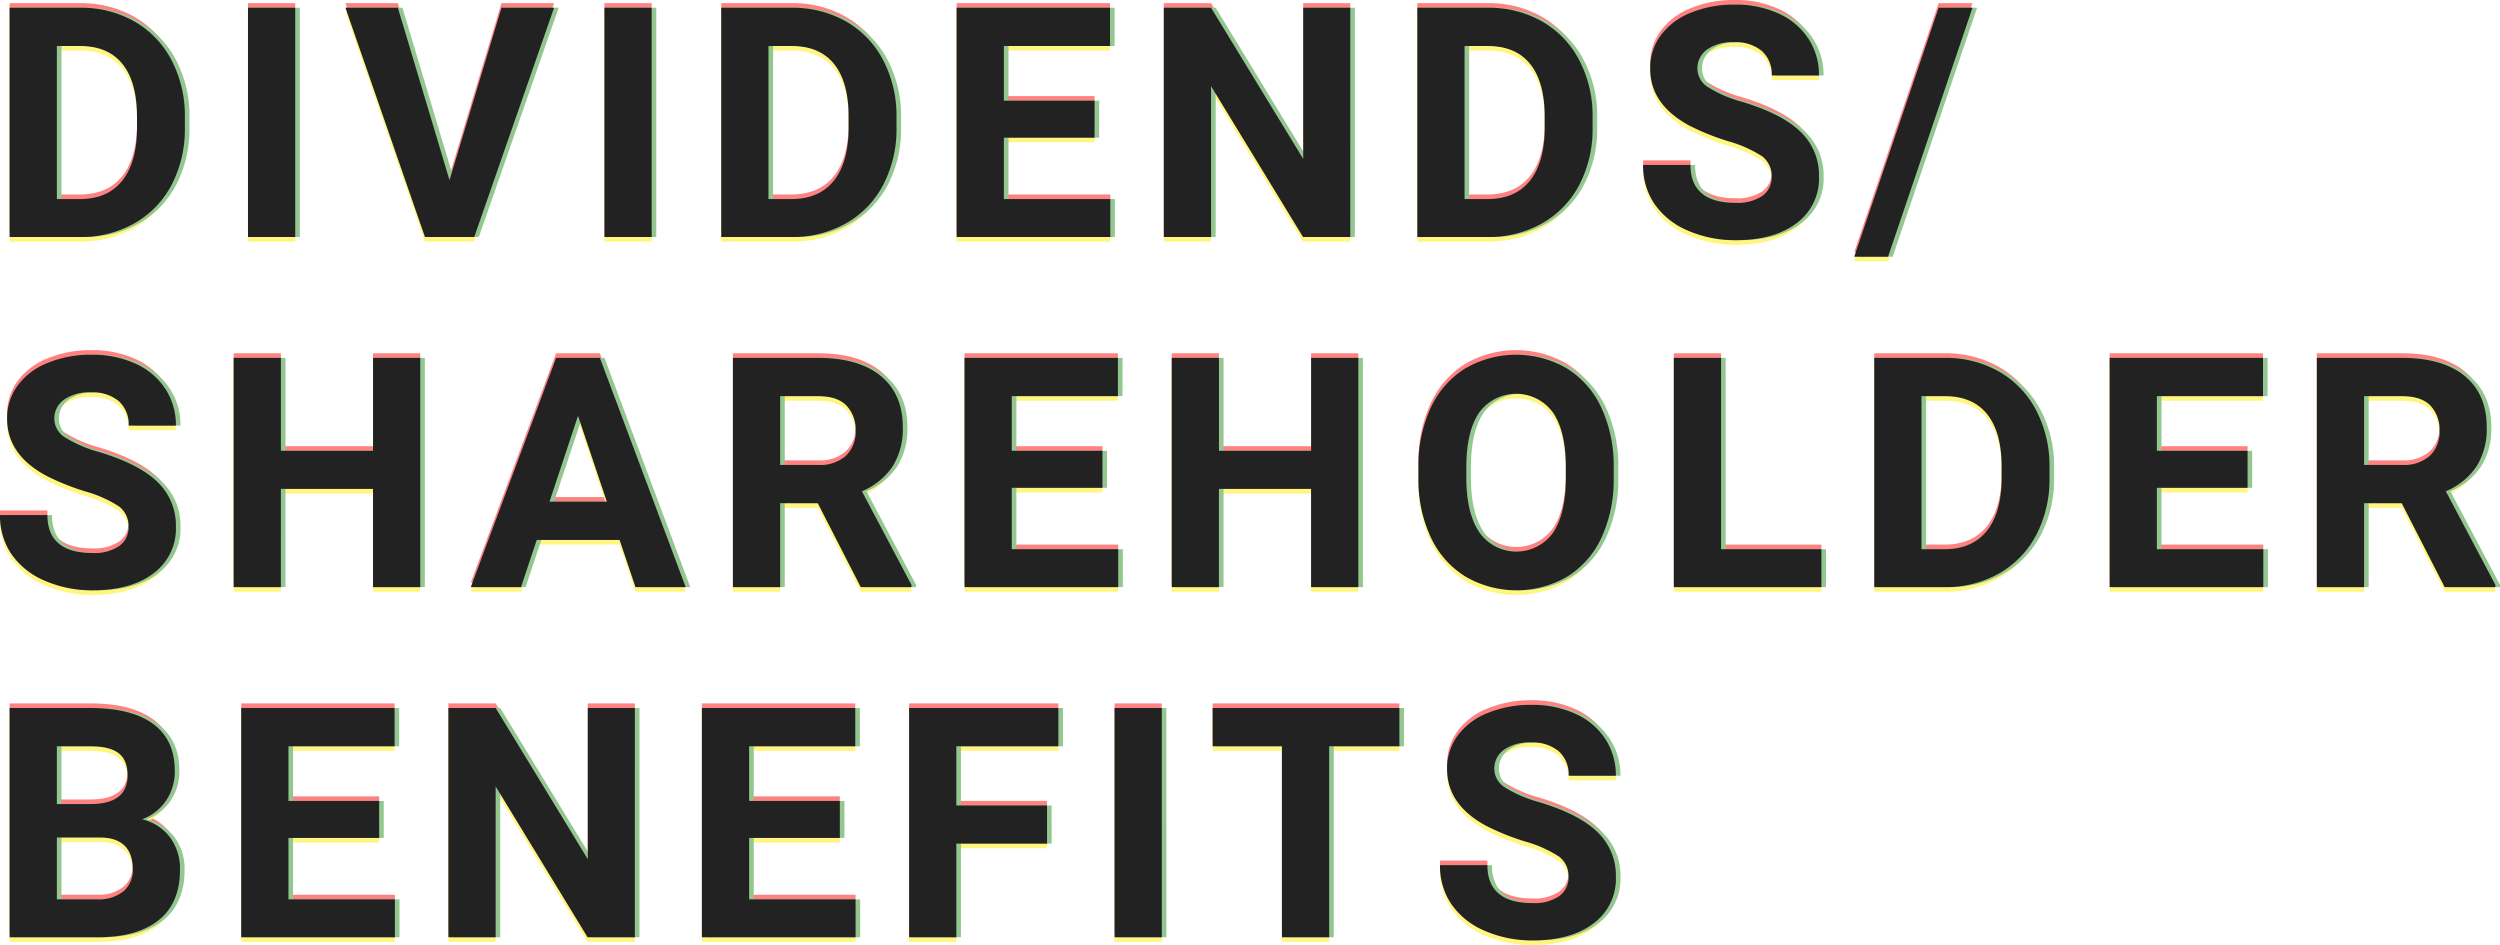 <svg id="配当情報_株主優待情報" data-name="配当情報・株主優待情報" xmlns="http://www.w3.org/2000/svg" width="542.659" height="205.133" viewBox="0 0 542.659 205.133">
  <g id="重なり" transform="translate(120.642 78.449)" opacity="0.5">
    <path id="パス_110273" data-name="パス 110273" d="M4.443,0V-49.766H19.756A23.254,23.254,0,0,1,31.5-46.809,20.617,20.617,0,0,1,39.58-38.4a25.934,25.934,0,0,1,2.905,12.39v2.29a26.007,26.007,0,0,1-2.854,12.339,20.44,20.44,0,0,1-8.049,8.374A23.429,23.429,0,0,1,19.858,0ZM14.7-41.46V-8.237h4.956q6.016,0,9.194-3.931t3.247-11.245v-2.632q0-7.588-3.145-11.5T19.756-41.46ZM66.44,0H56.186V-49.766H66.44ZM99.93-12.339,111.21-49.766h11.416L105.3,0H94.6L77.338-49.766H88.72ZM143.812,0H133.558V-49.766h10.254Zm15.1,0V-49.766h15.313a23.254,23.254,0,0,1,11.741,2.957A20.617,20.617,0,0,1,194.05-38.4a25.934,25.934,0,0,1,2.905,12.39v2.29A26.007,26.007,0,0,1,194.1-11.382a20.44,20.44,0,0,1-8.049,8.374A23.429,23.429,0,0,1,174.329,0Zm10.254-41.46V-8.237h4.956q6.016,0,9.194-3.931t3.247-11.245v-2.632q0-7.588-3.145-11.5t-9.194-3.914Zm70.781,19.893H220.261v13.33h23.105V0H210.007V-49.766H243.3v8.306H220.261V-29.6h19.688ZM295.451,0H285.2L265.236-32.744V0H254.982V-49.766h10.254l20,32.813V-49.766h10.22Zm14.555,0V-49.766h15.313a23.254,23.254,0,0,1,11.741,2.957,20.617,20.617,0,0,1,8.083,8.408,25.934,25.934,0,0,1,2.905,12.39v2.29a26.007,26.007,0,0,1-2.854,12.339,20.44,20.44,0,0,1-8.049,8.374A23.429,23.429,0,0,1,325.421,0ZM320.26-41.46V-8.237h4.956q6.016,0,9.194-3.931t3.247-11.245v-2.632q0-7.588-3.145-11.5t-9.194-3.914Zm66.645,28.4a5.262,5.262,0,0,0-2.051-4.46,26.9,26.9,0,0,0-7.383-3.281,52.337,52.337,0,0,1-8.442-3.4q-8.477-4.58-8.477-12.339a12.017,12.017,0,0,1,2.273-7.195,14.826,14.826,0,0,1,6.528-4.939,24.572,24.572,0,0,1,9.553-1.777,22.366,22.366,0,0,1,9.5,1.931,15.13,15.13,0,0,1,6.477,5.452,14.265,14.265,0,0,1,2.307,8H386.939a6.711,6.711,0,0,0-2.153-5.315,8.852,8.852,0,0,0-6.05-1.9,9.457,9.457,0,0,0-5.845,1.589,5.013,5.013,0,0,0-2.085,4.187,4.8,4.8,0,0,0,2.444,4.067,27.61,27.61,0,0,0,7.195,3.076q8.75,2.632,12.749,6.528a13,13,0,0,1,4,9.707A11.976,11.976,0,0,1,392.3-2.991Q387.417.684,379.146.684a25.411,25.411,0,0,1-10.459-2.1,16.55,16.55,0,0,1-7.195-5.759,14.749,14.749,0,0,1-2.478-8.477H369.3q0,8.237,9.844,8.237A9.576,9.576,0,0,0,384.854-8.9,4.837,4.837,0,0,0,386.9-13.057ZM412.192,4.272h-7.349l18.32-54.038h7.349ZM30.249,62.943a5.262,5.262,0,0,0-2.051-4.46A26.9,26.9,0,0,0,20.815,55.2a52.336,52.336,0,0,1-8.442-3.4Q3.9,47.221,3.9,39.462a12.017,12.017,0,0,1,2.273-7.195A14.826,14.826,0,0,1,12.7,27.328a24.572,24.572,0,0,1,9.553-1.777,22.366,22.366,0,0,1,9.5,1.931,15.13,15.13,0,0,1,6.477,5.452,14.265,14.265,0,0,1,2.307,8H30.283a6.711,6.711,0,0,0-2.153-5.315,8.852,8.852,0,0,0-6.05-1.9,9.457,9.457,0,0,0-5.845,1.589A5.013,5.013,0,0,0,14.15,39.5a4.8,4.8,0,0,0,2.444,4.067,27.61,27.61,0,0,0,7.195,3.076q8.75,2.632,12.749,6.528a13,13,0,0,1,4,9.707,11.976,11.976,0,0,1-4.888,10.134q-4.888,3.674-13.159,3.674a25.411,25.411,0,0,1-10.459-2.1,16.55,16.55,0,0,1-7.195-5.759,14.749,14.749,0,0,1-2.478-8.477H12.646q0,8.237,9.844,8.237A9.576,9.576,0,0,0,28.2,67.1,4.837,4.837,0,0,0,30.249,62.943ZM93.579,76H83.325V54.672h-20V76H53.076V26.234H63.329V46.4h20V26.234H93.579Zm43.266-10.254H118.866L115.448,76h-10.9L123.07,26.234h9.5L151.2,76H140.3Zm-15.21-8.306h12.441l-6.255-18.628Zm58.237.342H171.7V76H161.448V26.234H179.94q8.818,0,13.6,3.931t4.785,11.108a15.311,15.311,0,0,1-2.2,8.494,15.035,15.035,0,0,1-6.682,5.417l10.767,20.337V76H189.2ZM171.7,49.477h8.271a8.469,8.469,0,0,0,5.981-1.965,7.025,7.025,0,0,0,2.119-5.417,7.519,7.519,0,0,0-2-5.537q-2-2.017-6.135-2.017H171.7Zm69.96,4.956H221.975v13.33h23.105V76H211.721V26.234h33.291V34.54H221.975V46.4h19.688ZM297.2,76H286.945V54.672h-20V76H256.7V26.234H266.95V46.4h20V26.234H297.2Zm55.434-23.755a30.042,30.042,0,0,1-2.6,12.886,19.563,19.563,0,0,1-7.434,8.545,21.967,21.967,0,0,1-22.131.034,19.755,19.755,0,0,1-7.52-8.494,29.183,29.183,0,0,1-2.7-12.7V50.058A29.884,29.884,0,0,1,312.9,37.121a19.723,19.723,0,0,1,7.485-8.579,21.935,21.935,0,0,1,22.114,0,19.723,19.723,0,0,1,7.485,8.579,29.8,29.8,0,0,1,2.649,12.9Zm-10.391-2.256q0-7.827-2.8-11.895a9.9,9.9,0,0,0-15.962-.051q-2.8,4.016-2.837,11.775v2.427q0,7.622,2.8,11.826a9.814,9.814,0,0,0,16,.154q2.769-4.05,2.8-11.809Zm33.7,17.773h21.772V76H365.684V26.234h10.254ZM409.19,76V26.234H424.5a23.254,23.254,0,0,1,11.741,2.957,20.617,20.617,0,0,1,8.083,8.408,25.934,25.934,0,0,1,2.905,12.39v2.29a26.007,26.007,0,0,1-2.854,12.339,20.44,20.44,0,0,1-8.049,8.374A23.429,23.429,0,0,1,424.6,76Zm10.254-41.46V67.763H424.4q6.016,0,9.194-3.931t3.247-11.245V49.955q0-7.588-3.145-11.5T424.5,34.54Zm70.781,19.893H470.537v13.33h23.105V76H460.283V26.234h33.291V34.54H470.537V46.4h19.688Zm33.456,3.35h-8.169V76H505.258V26.234h18.491q8.818,0,13.6,3.931t4.785,11.108a15.311,15.311,0,0,1-2.2,8.494,15.035,15.035,0,0,1-6.682,5.417l10.767,20.337V76H533.012Zm-8.169-8.306h8.271a8.469,8.469,0,0,0,5.981-1.965,7.025,7.025,0,0,0,2.119-5.417,7.519,7.519,0,0,0-2-5.537q-2-2.017-6.135-2.017h-8.237ZM4.443,152V102.234H21.875q9.058,0,13.74,3.469T40.3,115.872a11.244,11.244,0,0,1-1.88,6.443,10.859,10.859,0,0,1-5.229,4.084,10.506,10.506,0,0,1,6.033,3.862,11.418,11.418,0,0,1,2.2,7.109q0,7.178-4.58,10.869T23.789,152ZM14.7,130.33v13.433h8.784a8.477,8.477,0,0,0,5.657-1.726,5.919,5.919,0,0,0,2.034-4.768q0-6.836-7.075-6.938Zm0-7.246h7.588q7.759-.137,7.759-6.187,0-3.384-1.965-4.871t-6.2-1.487H14.7Zm69.96,7.349H64.97v13.33H88.076V152H54.716V102.234H88.007v8.306H64.97V122.4H84.658ZM140.16,152H129.906l-19.961-32.744V152H99.691V102.234h10.254l20,32.813V102.234h10.22Zm44.5-21.567H164.969v13.33h23.105V152H154.715V102.234h33.291v8.306H164.969V122.4h19.688Zm44.975,1.23H209.944V152H199.69V102.234h32.4v8.306H209.944v12.852h19.688ZM254.543,152H244.289V102.234h10.254Zm51.572-41.46H290.871V152H280.617V110.54H265.578v-8.306h40.537Zm36.7,28.4a5.262,5.262,0,0,0-2.051-4.46,26.9,26.9,0,0,0-7.383-3.281,52.337,52.337,0,0,1-8.442-3.4q-8.477-4.58-8.477-12.339a12.017,12.017,0,0,1,2.273-7.195,14.826,14.826,0,0,1,6.528-4.939,24.572,24.572,0,0,1,9.553-1.777,22.366,22.366,0,0,1,9.5,1.931,15.13,15.13,0,0,1,6.477,5.452,14.265,14.265,0,0,1,2.307,8H342.852a6.711,6.711,0,0,0-2.153-5.315,8.852,8.852,0,0,0-6.05-1.9,9.457,9.457,0,0,0-5.845,1.589,5.013,5.013,0,0,0-2.085,4.187,4.8,4.8,0,0,0,2.444,4.067,27.61,27.61,0,0,0,7.195,3.076q8.75,2.632,12.749,6.528a13,13,0,0,1,4,9.707,11.976,11.976,0,0,1-4.888,10.134q-4.888,3.674-13.159,3.674a25.411,25.411,0,0,1-10.459-2.1,16.55,16.55,0,0,1-7.195-5.759,14.749,14.749,0,0,1-2.478-8.477h10.288q0,8.237,9.844,8.237a9.576,9.576,0,0,0,5.708-1.487A4.837,4.837,0,0,0,342.818,138.943Z" transform="translate(-123 -28)" fill="#ff0508"/>
    <path id="パス_110272" data-name="パス 110272" d="M4.443,0V-49.766H19.756A23.254,23.254,0,0,1,31.5-46.809,20.617,20.617,0,0,1,39.58-38.4a25.934,25.934,0,0,1,2.905,12.39v2.29a26.007,26.007,0,0,1-2.854,12.339,20.44,20.44,0,0,1-8.049,8.374A23.429,23.429,0,0,1,19.858,0ZM14.7-41.46V-8.237h4.956q6.016,0,9.194-3.931t3.247-11.245v-2.632q0-7.588-3.145-11.5T19.756-41.46ZM66.44,0H56.186V-49.766H66.44ZM99.93-12.339,111.21-49.766h11.416L105.3,0H94.6L77.338-49.766H88.72ZM143.812,0H133.558V-49.766h10.254Zm15.1,0V-49.766h15.313a23.254,23.254,0,0,1,11.741,2.957A20.617,20.617,0,0,1,194.05-38.4a25.934,25.934,0,0,1,2.905,12.39v2.29A26.007,26.007,0,0,1,194.1-11.382a20.44,20.44,0,0,1-8.049,8.374A23.429,23.429,0,0,1,174.329,0Zm10.254-41.46V-8.237h4.956q6.016,0,9.194-3.931t3.247-11.245v-2.632q0-7.588-3.145-11.5t-9.194-3.914Zm70.781,19.893H220.261v13.33h23.105V0H210.007V-49.766H243.3v8.306H220.261V-29.6h19.688ZM295.451,0H285.2L265.236-32.744V0H254.982V-49.766h10.254l20,32.813V-49.766h10.22Zm14.555,0V-49.766h15.313a23.254,23.254,0,0,1,11.741,2.957,20.617,20.617,0,0,1,8.083,8.408,25.934,25.934,0,0,1,2.905,12.39v2.29a26.007,26.007,0,0,1-2.854,12.339,20.44,20.44,0,0,1-8.049,8.374A23.429,23.429,0,0,1,325.421,0ZM320.26-41.46V-8.237h4.956q6.016,0,9.194-3.931t3.247-11.245v-2.632q0-7.588-3.145-11.5t-9.194-3.914Zm66.645,28.4a5.262,5.262,0,0,0-2.051-4.46,26.9,26.9,0,0,0-7.383-3.281,52.337,52.337,0,0,1-8.442-3.4q-8.477-4.58-8.477-12.339a12.017,12.017,0,0,1,2.273-7.195,14.826,14.826,0,0,1,6.528-4.939,24.572,24.572,0,0,1,9.553-1.777,22.366,22.366,0,0,1,9.5,1.931,15.13,15.13,0,0,1,6.477,5.452,14.265,14.265,0,0,1,2.307,8H386.939a6.711,6.711,0,0,0-2.153-5.315,8.852,8.852,0,0,0-6.05-1.9,9.457,9.457,0,0,0-5.845,1.589,5.013,5.013,0,0,0-2.085,4.187,4.8,4.8,0,0,0,2.444,4.067,27.61,27.61,0,0,0,7.195,3.076q8.75,2.632,12.749,6.528a13,13,0,0,1,4,9.707A11.976,11.976,0,0,1,392.3-2.991Q387.417.684,379.146.684a25.411,25.411,0,0,1-10.459-2.1,16.55,16.55,0,0,1-7.195-5.759,14.749,14.749,0,0,1-2.478-8.477H369.3q0,8.237,9.844,8.237A9.576,9.576,0,0,0,384.854-8.9,4.837,4.837,0,0,0,386.9-13.057ZM412.192,4.272h-7.349l18.32-54.038h7.349ZM30.249,62.943a5.262,5.262,0,0,0-2.051-4.46A26.9,26.9,0,0,0,20.815,55.2a52.336,52.336,0,0,1-8.442-3.4Q3.9,47.221,3.9,39.462a12.017,12.017,0,0,1,2.273-7.195A14.826,14.826,0,0,1,12.7,27.328a24.572,24.572,0,0,1,9.553-1.777,22.366,22.366,0,0,1,9.5,1.931,15.13,15.13,0,0,1,6.477,5.452,14.265,14.265,0,0,1,2.307,8H30.283a6.711,6.711,0,0,0-2.153-5.315,8.852,8.852,0,0,0-6.05-1.9,9.457,9.457,0,0,0-5.845,1.589A5.013,5.013,0,0,0,14.15,39.5a4.8,4.8,0,0,0,2.444,4.067,27.61,27.61,0,0,0,7.195,3.076q8.75,2.632,12.749,6.528a13,13,0,0,1,4,9.707,11.976,11.976,0,0,1-4.888,10.134q-4.888,3.674-13.159,3.674a25.411,25.411,0,0,1-10.459-2.1,16.55,16.55,0,0,1-7.195-5.759,14.749,14.749,0,0,1-2.478-8.477H12.646q0,8.237,9.844,8.237A9.576,9.576,0,0,0,28.2,67.1,4.837,4.837,0,0,0,30.249,62.943ZM93.579,76H83.325V54.672h-20V76H53.076V26.234H63.329V46.4h20V26.234H93.579Zm43.266-10.254H118.866L115.448,76h-10.9L123.07,26.234h9.5L151.2,76H140.3Zm-15.21-8.306h12.441l-6.255-18.628Zm58.237.342H171.7V76H161.448V26.234H179.94q8.818,0,13.6,3.931t4.785,11.108a15.311,15.311,0,0,1-2.2,8.494,15.035,15.035,0,0,1-6.682,5.417l10.767,20.337V76H189.2ZM171.7,49.477h8.271a8.469,8.469,0,0,0,5.981-1.965,7.025,7.025,0,0,0,2.119-5.417,7.519,7.519,0,0,0-2-5.537q-2-2.017-6.135-2.017H171.7Zm69.96,4.956H221.975v13.33h23.105V76H211.721V26.234h33.291V34.54H221.975V46.4h19.688ZM297.2,76H286.945V54.672h-20V76H256.7V26.234H266.95V46.4h20V26.234H297.2Zm55.434-23.755a30.042,30.042,0,0,1-2.6,12.886,19.563,19.563,0,0,1-7.434,8.545,21.967,21.967,0,0,1-22.131.034,19.755,19.755,0,0,1-7.52-8.494,29.183,29.183,0,0,1-2.7-12.7V50.058A29.884,29.884,0,0,1,312.9,37.121a19.723,19.723,0,0,1,7.485-8.579,21.935,21.935,0,0,1,22.114,0,19.723,19.723,0,0,1,7.485,8.579,29.8,29.8,0,0,1,2.649,12.9Zm-10.391-2.256q0-7.827-2.8-11.895a9.9,9.9,0,0,0-15.962-.051q-2.8,4.016-2.837,11.775v2.427q0,7.622,2.8,11.826a9.814,9.814,0,0,0,16,.154q2.769-4.05,2.8-11.809Zm33.7,17.773h21.772V76H365.684V26.234h10.254ZM409.19,76V26.234H424.5a23.254,23.254,0,0,1,11.741,2.957,20.617,20.617,0,0,1,8.083,8.408,25.934,25.934,0,0,1,2.905,12.39v2.29a26.007,26.007,0,0,1-2.854,12.339,20.44,20.44,0,0,1-8.049,8.374A23.429,23.429,0,0,1,424.6,76Zm10.254-41.46V67.763H424.4q6.016,0,9.194-3.931t3.247-11.245V49.955q0-7.588-3.145-11.5T424.5,34.54Zm70.781,19.893H470.537v13.33h23.105V76H460.283V26.234h33.291V34.54H470.537V46.4h19.688Zm33.456,3.35h-8.169V76H505.258V26.234h18.491q8.818,0,13.6,3.931t4.785,11.108a15.311,15.311,0,0,1-2.2,8.494,15.035,15.035,0,0,1-6.682,5.417l10.767,20.337V76H533.012Zm-8.169-8.306h8.271a8.469,8.469,0,0,0,5.981-1.965,7.025,7.025,0,0,0,2.119-5.417,7.519,7.519,0,0,0-2-5.537q-2-2.017-6.135-2.017h-8.237ZM4.443,152V102.234H21.875q9.058,0,13.74,3.469T40.3,115.872a11.244,11.244,0,0,1-1.88,6.443,10.859,10.859,0,0,1-5.229,4.084,10.506,10.506,0,0,1,6.033,3.862,11.418,11.418,0,0,1,2.2,7.109q0,7.178-4.58,10.869T23.789,152ZM14.7,130.33v13.433h8.784a8.477,8.477,0,0,0,5.657-1.726,5.919,5.919,0,0,0,2.034-4.768q0-6.836-7.075-6.938Zm0-7.246h7.588q7.759-.137,7.759-6.187,0-3.384-1.965-4.871t-6.2-1.487H14.7Zm69.96,7.349H64.97v13.33H88.076V152H54.716V102.234H88.007v8.306H64.97V122.4H84.658ZM140.16,152H129.906l-19.961-32.744V152H99.691V102.234h10.254l20,32.813V102.234h10.22Zm44.5-21.567H164.969v13.33h23.105V152H154.715V102.234h33.291v8.306H164.969V122.4h19.688Zm44.975,1.23H209.944V152H199.69V102.234h32.4v8.306H209.944v12.852h19.688ZM254.543,152H244.289V102.234h10.254Zm51.572-41.46H290.871V152H280.617V110.54H265.578v-8.306h40.537Zm36.7,28.4a5.262,5.262,0,0,0-2.051-4.46,26.9,26.9,0,0,0-7.383-3.281,52.337,52.337,0,0,1-8.442-3.4q-8.477-4.58-8.477-12.339a12.017,12.017,0,0,1,2.273-7.195,14.826,14.826,0,0,1,6.528-4.939,24.572,24.572,0,0,1,9.553-1.777,22.366,22.366,0,0,1,9.5,1.931,15.13,15.13,0,0,1,6.477,5.452,14.265,14.265,0,0,1,2.307,8H342.852a6.711,6.711,0,0,0-2.153-5.315,8.852,8.852,0,0,0-6.05-1.9,9.457,9.457,0,0,0-5.845,1.589,5.013,5.013,0,0,0-2.085,4.187,4.8,4.8,0,0,0,2.444,4.067,27.61,27.61,0,0,0,7.195,3.076q8.75,2.632,12.749,6.528a13,13,0,0,1,4,9.707,11.976,11.976,0,0,1-4.888,10.134q-4.888,3.674-13.159,3.674a25.411,25.411,0,0,1-10.459-2.1,16.55,16.55,0,0,1-7.195-5.759,14.749,14.749,0,0,1-2.478-8.477h10.288q0,8.237,9.844,8.237a9.576,9.576,0,0,0,5.708-1.487A4.837,4.837,0,0,0,342.818,138.943Z" transform="translate(-123 -26)" fill="#ffeb00"/>
    <path id="パス_110271" data-name="パス 110271" d="M4.443,0V-49.766H19.756A23.254,23.254,0,0,1,31.5-46.809,20.617,20.617,0,0,1,39.58-38.4a25.934,25.934,0,0,1,2.905,12.39v2.29a26.007,26.007,0,0,1-2.854,12.339,20.44,20.44,0,0,1-8.049,8.374A23.429,23.429,0,0,1,19.858,0ZM14.7-41.46V-8.237h4.956q6.016,0,9.194-3.931t3.247-11.245v-2.632q0-7.588-3.145-11.5T19.756-41.46ZM66.44,0H56.186V-49.766H66.44ZM99.93-12.339,111.21-49.766h11.416L105.3,0H94.6L77.338-49.766H88.72ZM143.812,0H133.558V-49.766h10.254Zm15.1,0V-49.766h15.313a23.254,23.254,0,0,1,11.741,2.957A20.617,20.617,0,0,1,194.05-38.4a25.934,25.934,0,0,1,2.905,12.39v2.29A26.007,26.007,0,0,1,194.1-11.382a20.44,20.44,0,0,1-8.049,8.374A23.429,23.429,0,0,1,174.329,0Zm10.254-41.46V-8.237h4.956q6.016,0,9.194-3.931t3.247-11.245v-2.632q0-7.588-3.145-11.5t-9.194-3.914Zm70.781,19.893H220.261v13.33h23.105V0H210.007V-49.766H243.3v8.306H220.261V-29.6h19.688ZM295.451,0H285.2L265.236-32.744V0H254.982V-49.766h10.254l20,32.813V-49.766h10.22Zm14.555,0V-49.766h15.313a23.254,23.254,0,0,1,11.741,2.957,20.617,20.617,0,0,1,8.083,8.408,25.934,25.934,0,0,1,2.905,12.39v2.29a26.007,26.007,0,0,1-2.854,12.339,20.44,20.44,0,0,1-8.049,8.374A23.429,23.429,0,0,1,325.421,0ZM320.26-41.46V-8.237h4.956q6.016,0,9.194-3.931t3.247-11.245v-2.632q0-7.588-3.145-11.5t-9.194-3.914Zm66.645,28.4a5.262,5.262,0,0,0-2.051-4.46,26.9,26.9,0,0,0-7.383-3.281,52.337,52.337,0,0,1-8.442-3.4q-8.477-4.58-8.477-12.339a12.017,12.017,0,0,1,2.273-7.195,14.826,14.826,0,0,1,6.528-4.939,24.572,24.572,0,0,1,9.553-1.777,22.366,22.366,0,0,1,9.5,1.931,15.13,15.13,0,0,1,6.477,5.452,14.265,14.265,0,0,1,2.307,8H386.939a6.711,6.711,0,0,0-2.153-5.315,8.852,8.852,0,0,0-6.05-1.9,9.457,9.457,0,0,0-5.845,1.589,5.013,5.013,0,0,0-2.085,4.187,4.8,4.8,0,0,0,2.444,4.067,27.61,27.61,0,0,0,7.195,3.076q8.75,2.632,12.749,6.528a13,13,0,0,1,4,9.707A11.976,11.976,0,0,1,392.3-2.991Q387.417.684,379.146.684a25.411,25.411,0,0,1-10.459-2.1,16.55,16.55,0,0,1-7.195-5.759,14.749,14.749,0,0,1-2.478-8.477H369.3q0,8.237,9.844,8.237A9.576,9.576,0,0,0,384.854-8.9,4.837,4.837,0,0,0,386.9-13.057ZM412.192,4.272h-7.349l18.32-54.038h7.349ZM30.249,62.943a5.262,5.262,0,0,0-2.051-4.46A26.9,26.9,0,0,0,20.815,55.2a52.336,52.336,0,0,1-8.442-3.4Q3.9,47.221,3.9,39.462a12.017,12.017,0,0,1,2.273-7.195A14.826,14.826,0,0,1,12.7,27.328a24.572,24.572,0,0,1,9.553-1.777,22.366,22.366,0,0,1,9.5,1.931,15.13,15.13,0,0,1,6.477,5.452,14.265,14.265,0,0,1,2.307,8H30.283a6.711,6.711,0,0,0-2.153-5.315,8.852,8.852,0,0,0-6.05-1.9,9.457,9.457,0,0,0-5.845,1.589A5.013,5.013,0,0,0,14.15,39.5a4.8,4.8,0,0,0,2.444,4.067,27.61,27.61,0,0,0,7.195,3.076q8.75,2.632,12.749,6.528a13,13,0,0,1,4,9.707,11.976,11.976,0,0,1-4.888,10.134q-4.888,3.674-13.159,3.674a25.411,25.411,0,0,1-10.459-2.1,16.55,16.55,0,0,1-7.195-5.759,14.749,14.749,0,0,1-2.478-8.477H12.646q0,8.237,9.844,8.237A9.576,9.576,0,0,0,28.2,67.1,4.837,4.837,0,0,0,30.249,62.943ZM93.579,76H83.325V54.672h-20V76H53.076V26.234H63.329V46.4h20V26.234H93.579Zm43.266-10.254H118.866L115.448,76h-10.9L123.07,26.234h9.5L151.2,76H140.3Zm-15.21-8.306h12.441l-6.255-18.628Zm58.237.342H171.7V76H161.448V26.234H179.94q8.818,0,13.6,3.931t4.785,11.108a15.311,15.311,0,0,1-2.2,8.494,15.035,15.035,0,0,1-6.682,5.417l10.767,20.337V76H189.2ZM171.7,49.477h8.271a8.469,8.469,0,0,0,5.981-1.965,7.025,7.025,0,0,0,2.119-5.417,7.519,7.519,0,0,0-2-5.537q-2-2.017-6.135-2.017H171.7Zm69.96,4.956H221.975v13.33h23.105V76H211.721V26.234h33.291V34.54H221.975V46.4h19.688ZM297.2,76H286.945V54.672h-20V76H256.7V26.234H266.95V46.4h20V26.234H297.2Zm55.434-23.755a30.042,30.042,0,0,1-2.6,12.886,19.563,19.563,0,0,1-7.434,8.545,21.967,21.967,0,0,1-22.131.034,19.755,19.755,0,0,1-7.52-8.494,29.183,29.183,0,0,1-2.7-12.7V50.058A29.884,29.884,0,0,1,312.9,37.121a19.723,19.723,0,0,1,7.485-8.579,21.935,21.935,0,0,1,22.114,0,19.723,19.723,0,0,1,7.485,8.579,29.8,29.8,0,0,1,2.649,12.9Zm-10.391-2.256q0-7.827-2.8-11.895a9.9,9.9,0,0,0-15.962-.051q-2.8,4.016-2.837,11.775v2.427q0,7.622,2.8,11.826a9.814,9.814,0,0,0,16,.154q2.769-4.05,2.8-11.809Zm33.7,17.773h21.772V76H365.684V26.234h10.254ZM409.19,76V26.234H424.5a23.254,23.254,0,0,1,11.741,2.957,20.617,20.617,0,0,1,8.083,8.408,25.934,25.934,0,0,1,2.905,12.39v2.29a26.007,26.007,0,0,1-2.854,12.339,20.44,20.44,0,0,1-8.049,8.374A23.429,23.429,0,0,1,424.6,76Zm10.254-41.46V67.763H424.4q6.016,0,9.194-3.931t3.247-11.245V49.955q0-7.588-3.145-11.5T424.5,34.54Zm70.781,19.893H470.537v13.33h23.105V76H460.283V26.234h33.291V34.54H470.537V46.4h19.688Zm33.456,3.35h-8.169V76H505.258V26.234h18.491q8.818,0,13.6,3.931t4.785,11.108a15.311,15.311,0,0,1-2.2,8.494,15.035,15.035,0,0,1-6.682,5.417l10.767,20.337V76H533.012Zm-8.169-8.306h8.271a8.469,8.469,0,0,0,5.981-1.965,7.025,7.025,0,0,0,2.119-5.417,7.519,7.519,0,0,0-2-5.537q-2-2.017-6.135-2.017h-8.237ZM4.443,152V102.234H21.875q9.058,0,13.74,3.469T40.3,115.872a11.244,11.244,0,0,1-1.88,6.443,10.859,10.859,0,0,1-5.229,4.084,10.506,10.506,0,0,1,6.033,3.862,11.418,11.418,0,0,1,2.2,7.109q0,7.178-4.58,10.869T23.789,152ZM14.7,130.33v13.433h8.784a8.477,8.477,0,0,0,5.657-1.726,5.919,5.919,0,0,0,2.034-4.768q0-6.836-7.075-6.938Zm0-7.246h7.588q7.759-.137,7.759-6.187,0-3.384-1.965-4.871t-6.2-1.487H14.7Zm69.96,7.349H64.97v13.33H88.076V152H54.716V102.234H88.007v8.306H64.97V122.4H84.658ZM140.16,152H129.906l-19.961-32.744V152H99.691V102.234h10.254l20,32.813V102.234h10.22Zm44.5-21.567H164.969v13.33h23.105V152H154.715V102.234h33.291v8.306H164.969V122.4h19.688Zm44.975,1.23H209.944V152H199.69V102.234h32.4v8.306H209.944v12.852h19.688ZM254.543,152H244.289V102.234h10.254Zm51.572-41.46H290.871V152H280.617V110.54H265.578v-8.306h40.537Zm36.7,28.4a5.262,5.262,0,0,0-2.051-4.46,26.9,26.9,0,0,0-7.383-3.281,52.337,52.337,0,0,1-8.442-3.4q-8.477-4.58-8.477-12.339a12.017,12.017,0,0,1,2.273-7.195,14.826,14.826,0,0,1,6.528-4.939,24.572,24.572,0,0,1,9.553-1.777,22.366,22.366,0,0,1,9.5,1.931,15.13,15.13,0,0,1,6.477,5.452,14.265,14.265,0,0,1,2.307,8H342.852a6.711,6.711,0,0,0-2.153-5.315,8.852,8.852,0,0,0-6.05-1.9,9.457,9.457,0,0,0-5.845,1.589,5.013,5.013,0,0,0-2.085,4.187,4.8,4.8,0,0,0,2.444,4.067,27.61,27.61,0,0,0,7.195,3.076q8.75,2.632,12.749,6.528a13,13,0,0,1,4,9.707,11.976,11.976,0,0,1-4.888,10.134q-4.888,3.674-13.159,3.674a25.411,25.411,0,0,1-10.459-2.1,16.55,16.55,0,0,1-7.195-5.759,14.749,14.749,0,0,1-2.478-8.477h10.288q0,8.237,9.844,8.237a9.576,9.576,0,0,0,5.708-1.487A4.837,4.837,0,0,0,342.818,138.943Z" transform="translate(-122 -27)" fill="#28901f"/>
  </g>
  <path id="パス_110270" data-name="パス 110270" d="M4.443,0V-49.766H19.756A23.254,23.254,0,0,1,31.5-46.809,20.617,20.617,0,0,1,39.58-38.4a25.934,25.934,0,0,1,2.905,12.39v2.29a26.007,26.007,0,0,1-2.854,12.339,20.44,20.44,0,0,1-8.049,8.374A23.429,23.429,0,0,1,19.858,0ZM14.7-41.46V-8.237h4.956q6.016,0,9.194-3.931t3.247-11.245v-2.632q0-7.588-3.145-11.5T19.756-41.46ZM66.44,0H56.186V-49.766H66.44ZM99.93-12.339,111.21-49.766h11.416L105.3,0H94.6L77.338-49.766H88.72ZM143.812,0H133.558V-49.766h10.254Zm15.1,0V-49.766h15.313a23.254,23.254,0,0,1,11.741,2.957A20.617,20.617,0,0,1,194.05-38.4a25.934,25.934,0,0,1,2.905,12.39v2.29A26.007,26.007,0,0,1,194.1-11.382a20.44,20.44,0,0,1-8.049,8.374A23.429,23.429,0,0,1,174.329,0Zm10.254-41.46V-8.237h4.956q6.016,0,9.194-3.931t3.247-11.245v-2.632q0-7.588-3.145-11.5t-9.194-3.914Zm70.781,19.893H220.261v13.33h23.105V0H210.007V-49.766H243.3v8.306H220.261V-29.6h19.688ZM295.451,0H285.2L265.236-32.744V0H254.982V-49.766h10.254l20,32.813V-49.766h10.22Zm14.555,0V-49.766h15.313a23.254,23.254,0,0,1,11.741,2.957,20.617,20.617,0,0,1,8.083,8.408,25.934,25.934,0,0,1,2.905,12.39v2.29a26.007,26.007,0,0,1-2.854,12.339,20.44,20.44,0,0,1-8.049,8.374A23.429,23.429,0,0,1,325.421,0ZM320.26-41.46V-8.237h4.956q6.016,0,9.194-3.931t3.247-11.245v-2.632q0-7.588-3.145-11.5t-9.194-3.914Zm66.645,28.4a5.262,5.262,0,0,0-2.051-4.46,26.9,26.9,0,0,0-7.383-3.281,52.337,52.337,0,0,1-8.442-3.4q-8.477-4.58-8.477-12.339a12.017,12.017,0,0,1,2.273-7.195,14.826,14.826,0,0,1,6.528-4.939,24.572,24.572,0,0,1,9.553-1.777,22.366,22.366,0,0,1,9.5,1.931,15.13,15.13,0,0,1,6.477,5.452,14.265,14.265,0,0,1,2.307,8H386.939a6.711,6.711,0,0,0-2.153-5.315,8.852,8.852,0,0,0-6.05-1.9,9.457,9.457,0,0,0-5.845,1.589,5.013,5.013,0,0,0-2.085,4.187,4.8,4.8,0,0,0,2.444,4.067,27.61,27.61,0,0,0,7.195,3.076q8.75,2.632,12.749,6.528a13,13,0,0,1,4,9.707A11.976,11.976,0,0,1,392.3-2.991Q387.417.684,379.146.684a25.411,25.411,0,0,1-10.459-2.1,16.55,16.55,0,0,1-7.195-5.759,14.749,14.749,0,0,1-2.478-8.477H369.3q0,8.237,9.844,8.237A9.576,9.576,0,0,0,384.854-8.9,4.837,4.837,0,0,0,386.9-13.057ZM412.192,4.272h-7.349l18.32-54.038h7.349ZM30.249,62.943a5.262,5.262,0,0,0-2.051-4.46A26.9,26.9,0,0,0,20.815,55.2a52.336,52.336,0,0,1-8.442-3.4Q3.9,47.221,3.9,39.462a12.017,12.017,0,0,1,2.273-7.195A14.826,14.826,0,0,1,12.7,27.328a24.572,24.572,0,0,1,9.553-1.777,22.366,22.366,0,0,1,9.5,1.931,15.13,15.13,0,0,1,6.477,5.452,14.265,14.265,0,0,1,2.307,8H30.283a6.711,6.711,0,0,0-2.153-5.315,8.852,8.852,0,0,0-6.05-1.9,9.457,9.457,0,0,0-5.845,1.589A5.013,5.013,0,0,0,14.15,39.5a4.8,4.8,0,0,0,2.444,4.067,27.61,27.61,0,0,0,7.195,3.076q8.75,2.632,12.749,6.528a13,13,0,0,1,4,9.707,11.976,11.976,0,0,1-4.888,10.134q-4.888,3.674-13.159,3.674a25.411,25.411,0,0,1-10.459-2.1,16.55,16.55,0,0,1-7.195-5.759,14.749,14.749,0,0,1-2.478-8.477H12.646q0,8.237,9.844,8.237A9.576,9.576,0,0,0,28.2,67.1,4.837,4.837,0,0,0,30.249,62.943ZM93.579,76H83.325V54.672h-20V76H53.076V26.234H63.329V46.4h20V26.234H93.579Zm43.266-10.254H118.866L115.448,76h-10.9L123.07,26.234h9.5L151.2,76H140.3Zm-15.21-8.306h12.441l-6.255-18.628Zm58.237.342H171.7V76H161.448V26.234H179.94q8.818,0,13.6,3.931t4.785,11.108a15.311,15.311,0,0,1-2.2,8.494,15.035,15.035,0,0,1-6.682,5.417l10.767,20.337V76H189.2ZM171.7,49.477h8.271a8.469,8.469,0,0,0,5.981-1.965,7.025,7.025,0,0,0,2.119-5.417,7.519,7.519,0,0,0-2-5.537q-2-2.017-6.135-2.017H171.7Zm69.96,4.956H221.975v13.33h23.105V76H211.721V26.234h33.291V34.54H221.975V46.4h19.688ZM297.2,76H286.945V54.672h-20V76H256.7V26.234H266.95V46.4h20V26.234H297.2Zm55.434-23.755a30.042,30.042,0,0,1-2.6,12.886,19.563,19.563,0,0,1-7.434,8.545,21.967,21.967,0,0,1-22.131.034,19.755,19.755,0,0,1-7.52-8.494,29.183,29.183,0,0,1-2.7-12.7V50.058A29.884,29.884,0,0,1,312.9,37.121a19.723,19.723,0,0,1,7.485-8.579,21.935,21.935,0,0,1,22.114,0,19.723,19.723,0,0,1,7.485,8.579,29.8,29.8,0,0,1,2.649,12.9Zm-10.391-2.256q0-7.827-2.8-11.895a9.9,9.9,0,0,0-15.962-.051q-2.8,4.016-2.837,11.775v2.427q0,7.622,2.8,11.826a9.814,9.814,0,0,0,16,.154q2.769-4.05,2.8-11.809Zm33.7,17.773h21.772V76H365.684V26.234h10.254ZM409.19,76V26.234H424.5a23.254,23.254,0,0,1,11.741,2.957,20.617,20.617,0,0,1,8.083,8.408,25.934,25.934,0,0,1,2.905,12.39v2.29a26.007,26.007,0,0,1-2.854,12.339,20.44,20.44,0,0,1-8.049,8.374A23.429,23.429,0,0,1,424.6,76Zm10.254-41.46V67.763H424.4q6.016,0,9.194-3.931t3.247-11.245V49.955q0-7.588-3.145-11.5T424.5,34.54Zm70.781,19.893H470.537v13.33h23.105V76H460.283V26.234h33.291V34.54H470.537V46.4h19.688Zm33.456,3.35h-8.169V76H505.258V26.234h18.491q8.818,0,13.6,3.931t4.785,11.108a15.311,15.311,0,0,1-2.2,8.494,15.035,15.035,0,0,1-6.682,5.417l10.767,20.337V76H533.012Zm-8.169-8.306h8.271a8.469,8.469,0,0,0,5.981-1.965,7.025,7.025,0,0,0,2.119-5.417,7.519,7.519,0,0,0-2-5.537q-2-2.017-6.135-2.017h-8.237ZM4.443,152V102.234H21.875q9.058,0,13.74,3.469T40.3,115.872a11.244,11.244,0,0,1-1.88,6.443,10.859,10.859,0,0,1-5.229,4.084,10.506,10.506,0,0,1,6.033,3.862,11.418,11.418,0,0,1,2.2,7.109q0,7.178-4.58,10.869T23.789,152ZM14.7,130.33v13.433h8.784a8.477,8.477,0,0,0,5.657-1.726,5.919,5.919,0,0,0,2.034-4.768q0-6.836-7.075-6.938Zm0-7.246h7.588q7.759-.137,7.759-6.187,0-3.384-1.965-4.871t-6.2-1.487H14.7Zm69.96,7.349H64.97v13.33H88.076V152H54.716V102.234H88.007v8.306H64.97V122.4H84.658ZM140.16,152H129.906l-19.961-32.744V152H99.691V102.234h10.254l20,32.813V102.234h10.22Zm44.5-21.567H164.969v13.33h23.105V152H154.715V102.234h33.291v8.306H164.969V122.4h19.688Zm44.975,1.23H209.944V152H199.69V102.234h32.4v8.306H209.944v12.852h19.688ZM254.543,152H244.289V102.234h10.254Zm51.572-41.46H290.871V152H280.617V110.54H265.578v-8.306h40.537Zm36.7,28.4a5.262,5.262,0,0,0-2.051-4.46,26.9,26.9,0,0,0-7.383-3.281,52.337,52.337,0,0,1-8.442-3.4q-8.477-4.58-8.477-12.339a12.017,12.017,0,0,1,2.273-7.195,14.826,14.826,0,0,1,6.528-4.939,24.572,24.572,0,0,1,9.553-1.777,22.366,22.366,0,0,1,9.5,1.931,15.13,15.13,0,0,1,6.477,5.452,14.265,14.265,0,0,1,2.307,8H342.852a6.711,6.711,0,0,0-2.153-5.315,8.852,8.852,0,0,0-6.05-1.9,9.457,9.457,0,0,0-5.845,1.589,5.013,5.013,0,0,0-2.085,4.187,4.8,4.8,0,0,0,2.444,4.067,27.61,27.61,0,0,0,7.195,3.076q8.75,2.632,12.749,6.528a13,13,0,0,1,4,9.707,11.976,11.976,0,0,1-4.888,10.134q-4.888,3.674-13.159,3.674a25.411,25.411,0,0,1-10.459-2.1,16.55,16.55,0,0,1-7.195-5.759,14.749,14.749,0,0,1-2.478-8.477h10.288q0,8.237,9.844,8.237a9.576,9.576,0,0,0,5.708-1.487A4.837,4.837,0,0,0,342.818,138.943Z" transform="translate(-2.358 51.449)" fill="#222"/>
</svg>
